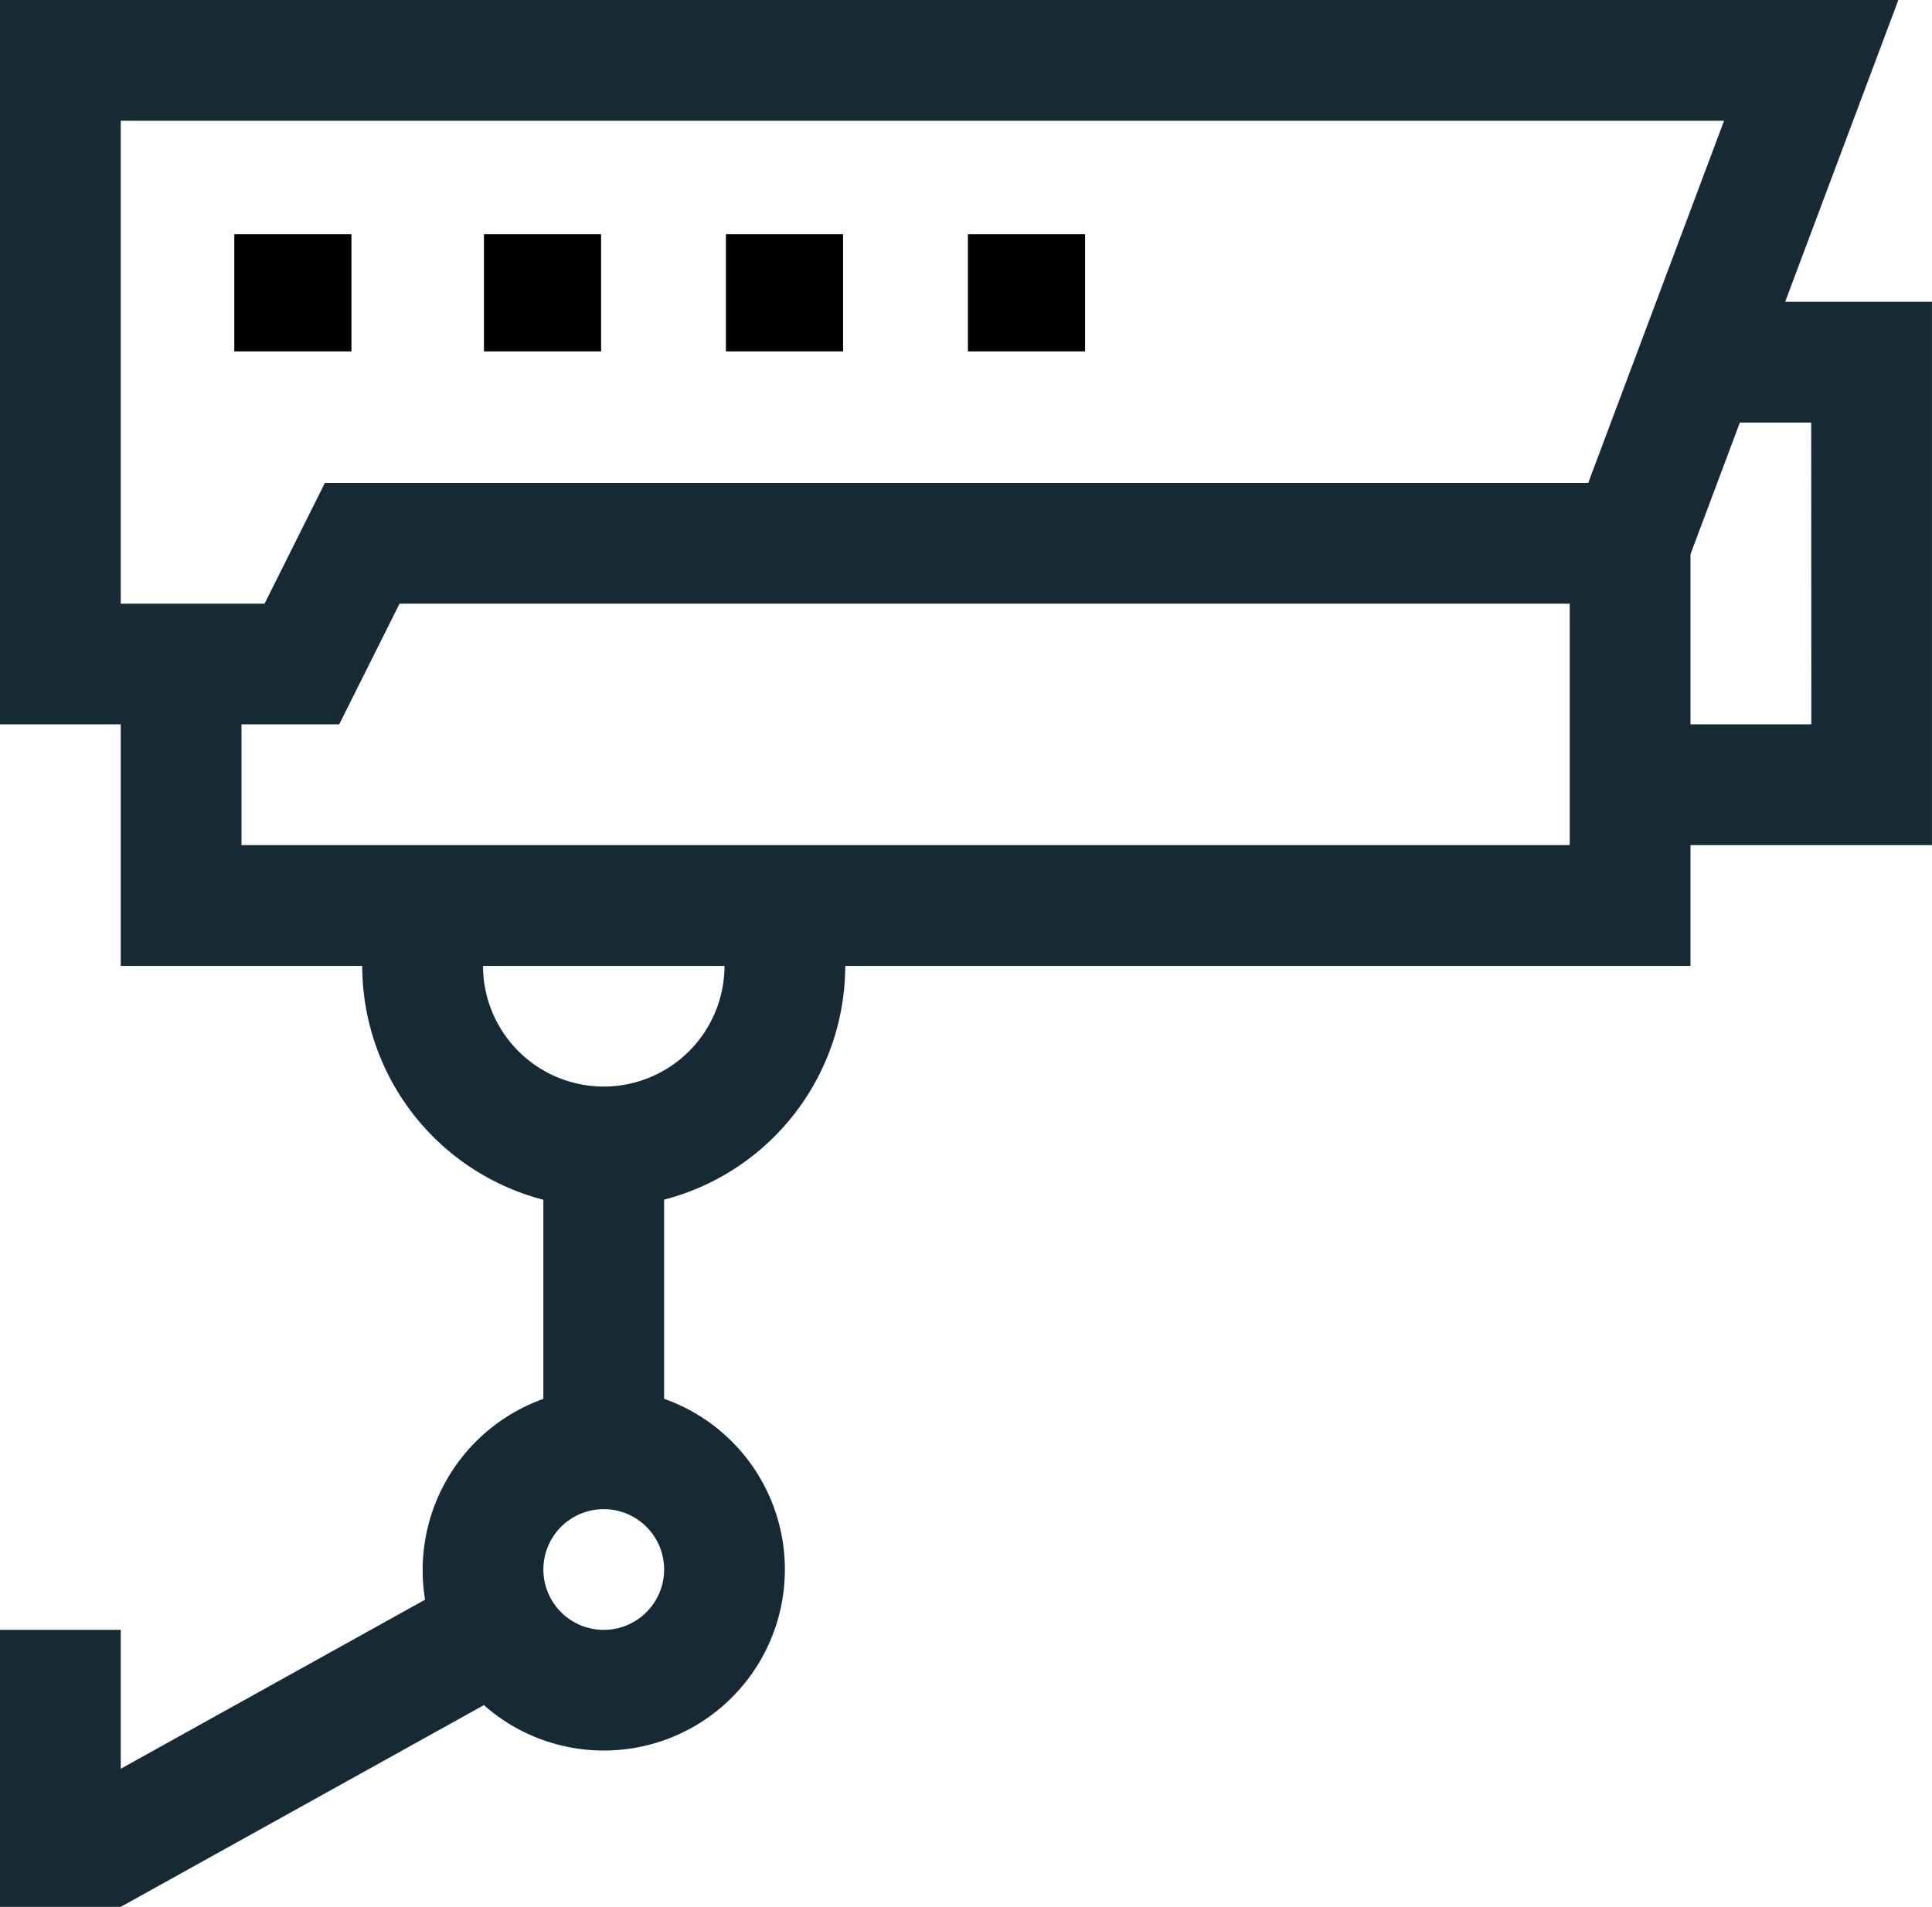 <svg xmlns="http://www.w3.org/2000/svg" width="64.995" height="64.159" viewBox="0 0 64.995 64.159">
  <g id="cctv-camera_copy" data-name="cctv-camera copy" transform="translate(-15)">
    <path id="Path_1037" data-name="Path 1037" d="M79.995,10.155h-4.94L78.863,0H15V24.373h4.062V32.5h8.124a8.139,8.139,0,0,0,6.093,7.867v6.7A6.12,6.12,0,0,0,29.3,53.823L19.062,59.512V54.839H15v9.319h4.062l12.217-6.787a6.091,6.091,0,1,0,6.062-10.307v-6.7A8.139,8.139,0,0,0,43.435,32.5H71.87V28.435h8.124V10.155ZM19.062,4.062H73l-4.57,12.186h-42.5L23.9,20.311H19.062ZM35.311,54.839a2.031,2.031,0,1,1,2.031-2.031A2.033,2.033,0,0,1,35.311,54.839Zm0-18.28A4.067,4.067,0,0,1,31.249,32.5h8.124A4.067,4.067,0,0,1,35.311,36.559Zm8.124-8.124H23.124V24.373h3.286l2.031-4.062H67.808v8.124Zm32.5-4.062H71.87V18.648l1.661-4.43h2.4Z" fill="#152a35"/>
    <path id="Path_1038" data-name="Path 1038" d="M75,60h3.941v3.941H75Z" transform="translate(-52.118 -52.118)"/>
    <path id="Path_1039" data-name="Path 1039" d="M135,60h3.941v3.941H135Z" transform="translate(-103.719 -52.118)"/>
    <path id="Path_1040" data-name="Path 1040" d="M195,60h3.941v3.941H195Z" transform="translate(-155.579 -52.118)"/>
    <path id="Path_1041" data-name="Path 1041" d="M255,60h3.941v3.941H255Z" transform="translate(-207.438 -52.118)"/>
  </g>
</svg>
